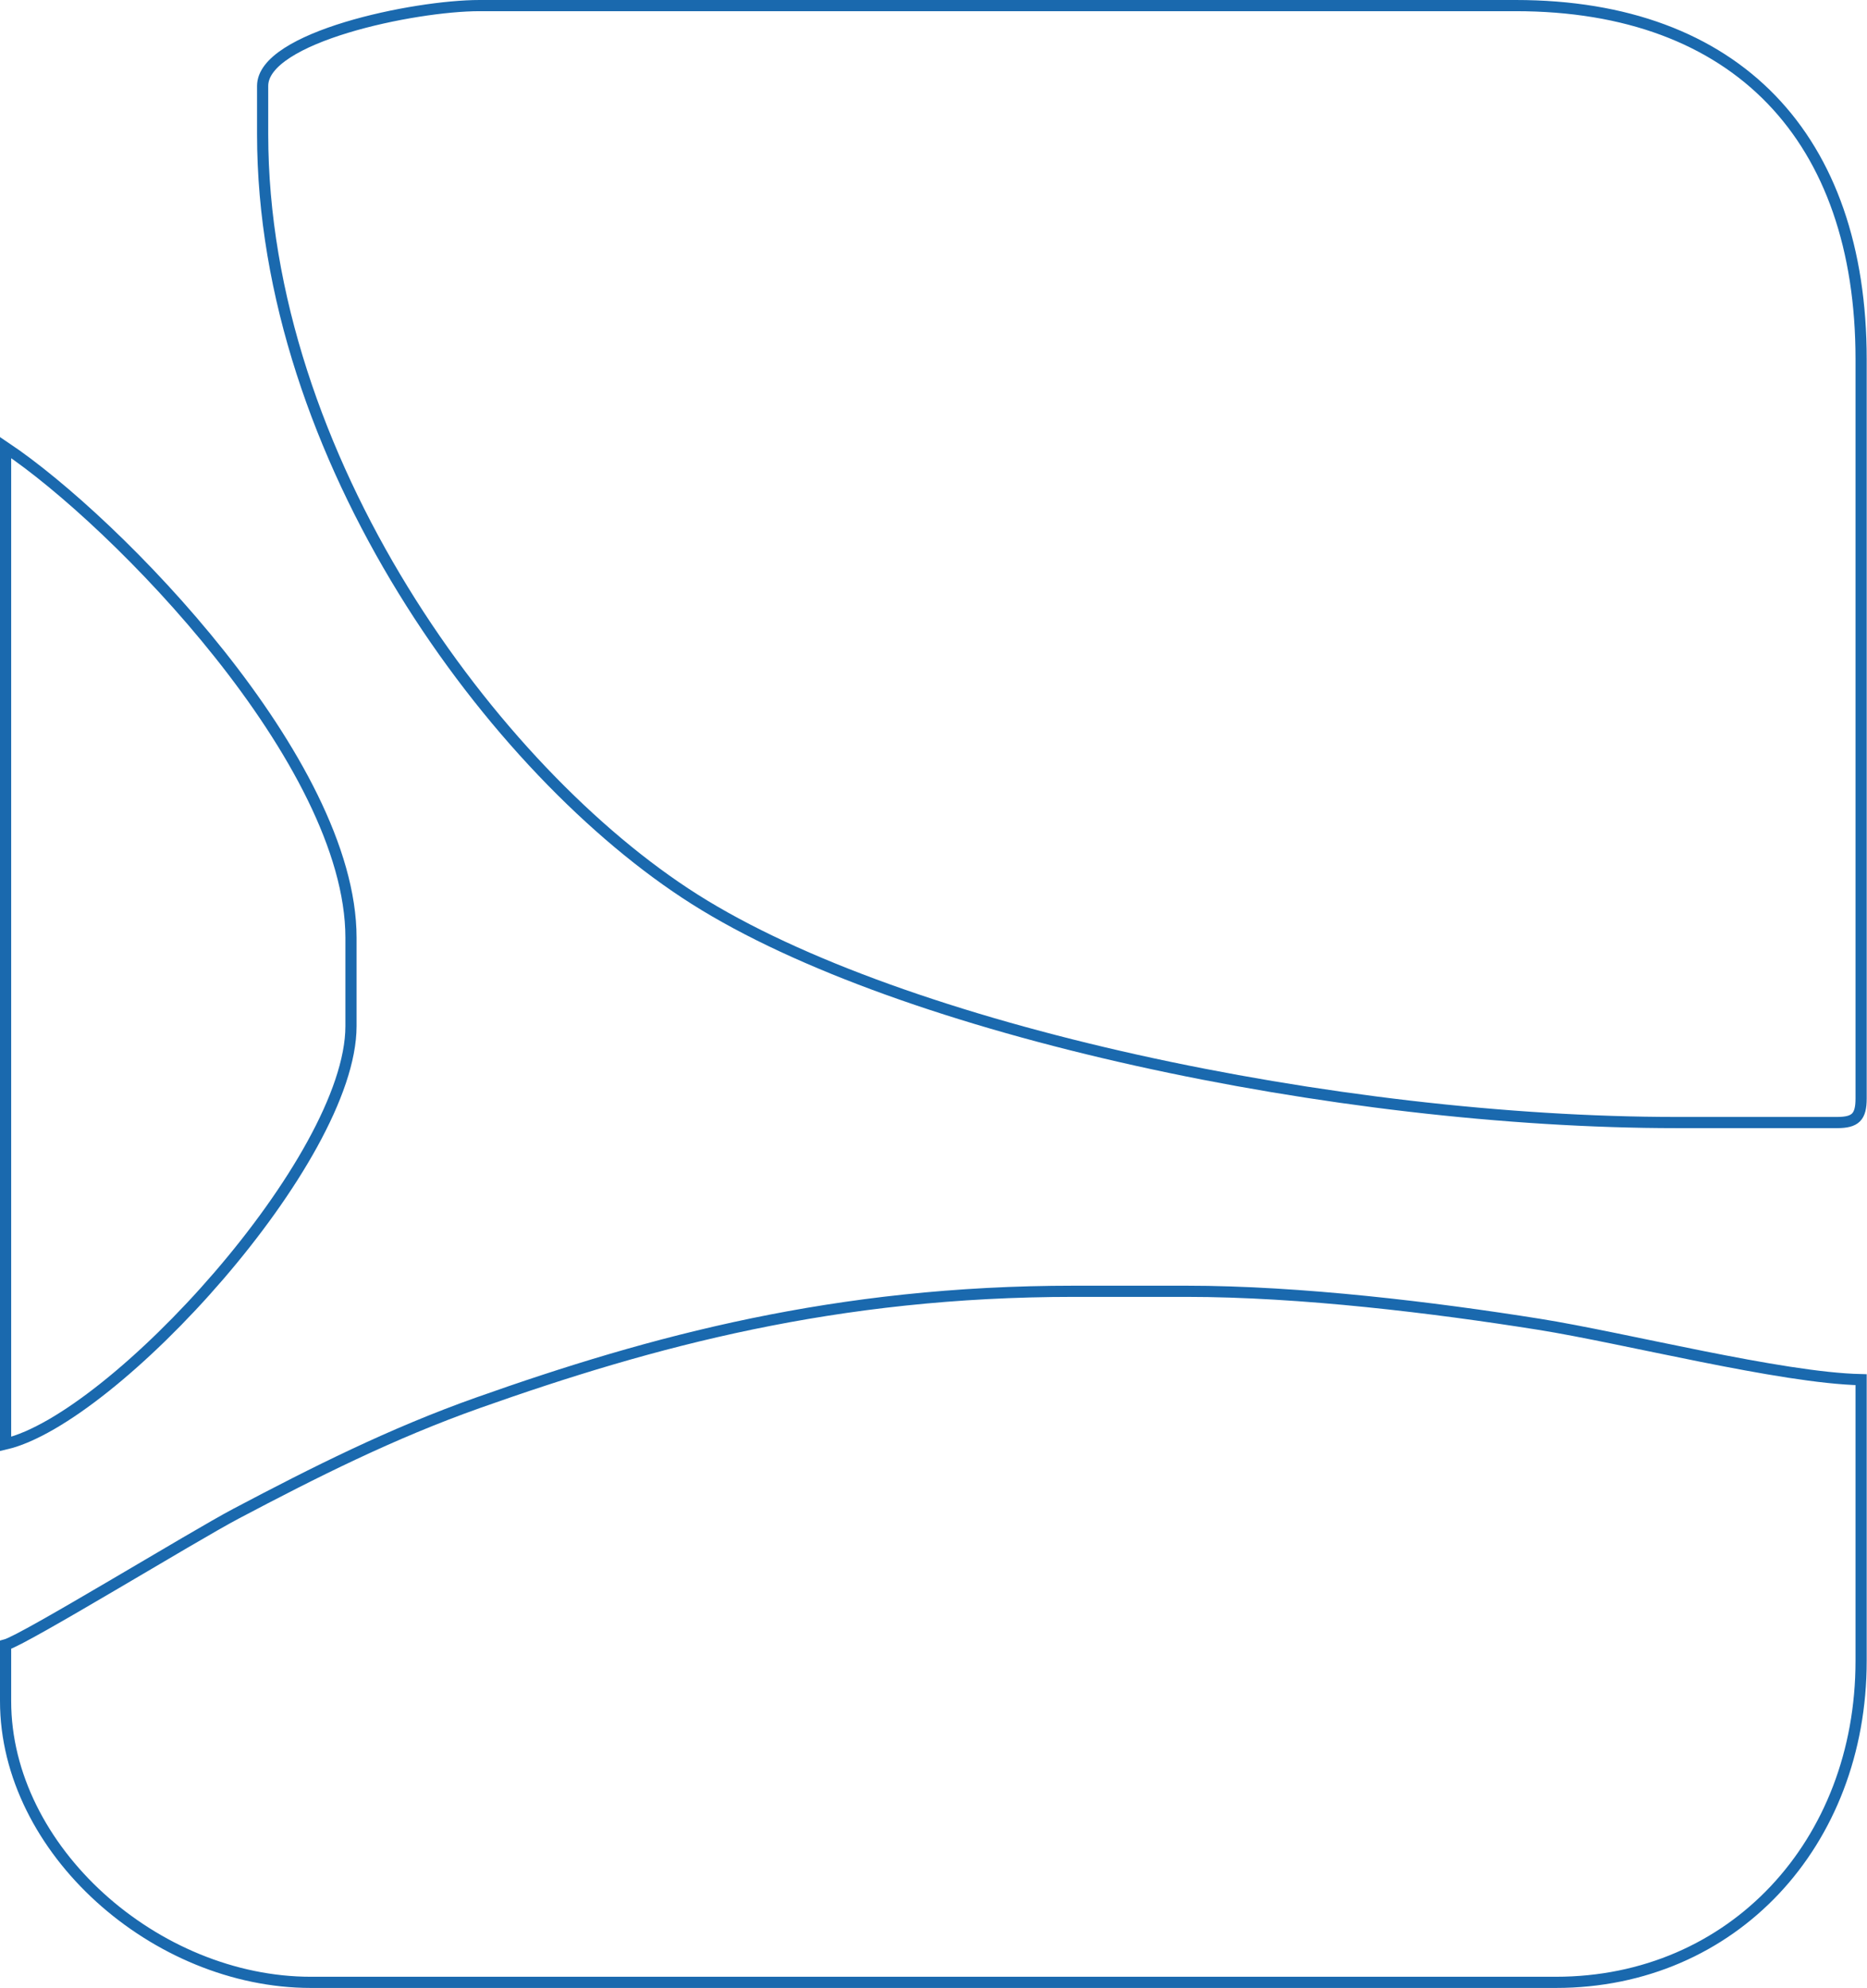 <?xml version="1.0" encoding="UTF-8"?> <svg xmlns="http://www.w3.org/2000/svg" width="668" height="711" viewBox="0 0 668 711" fill="none"> <path fill-rule="evenodd" clip-rule="evenodd" d="M93.968 30.738V47.983C93.968 163.551 176.502 276.016 248.549 321.627C322.834 368.657 478.67 401.483 599.788 401.483H657.27C663.889 401.483 665.892 399.484 665.892 392.859V128.454C665.892 49.377 621.435 2 542.31 2H171.567C148.062 2 93.968 13.278 93.968 30.738V30.738Z" stroke="#1A69AE" stroke-width="4"></path> <path fill-rule="evenodd" clip-rule="evenodd" d="M2 588.293V608.408C2 661.63 55.656 709 111.211 709H556.677C619.95 709 665.89 659.268 665.89 594.041V493.451C637.065 492.808 581.314 478.52 550.627 473.635C513.225 467.678 465.444 461.835 424.475 461.835H384.238C299.034 461.835 233.32 479.66 171.156 501.666C140.054 512.674 112.555 526.549 84.426 541.389C69.18 549.427 8.535 586.548 2 588.293Z" stroke="#1A69AE" stroke-width="4"></path> <path fill-rule="evenodd" clip-rule="evenodd" d="M2 516.442C40.752 507.414 125.58 414.815 125.58 366.996V335.382C125.58 272.385 41.516 186.532 2 160.069V516.442Z" stroke="#1A69AE" stroke-width="4"></path> </svg> 